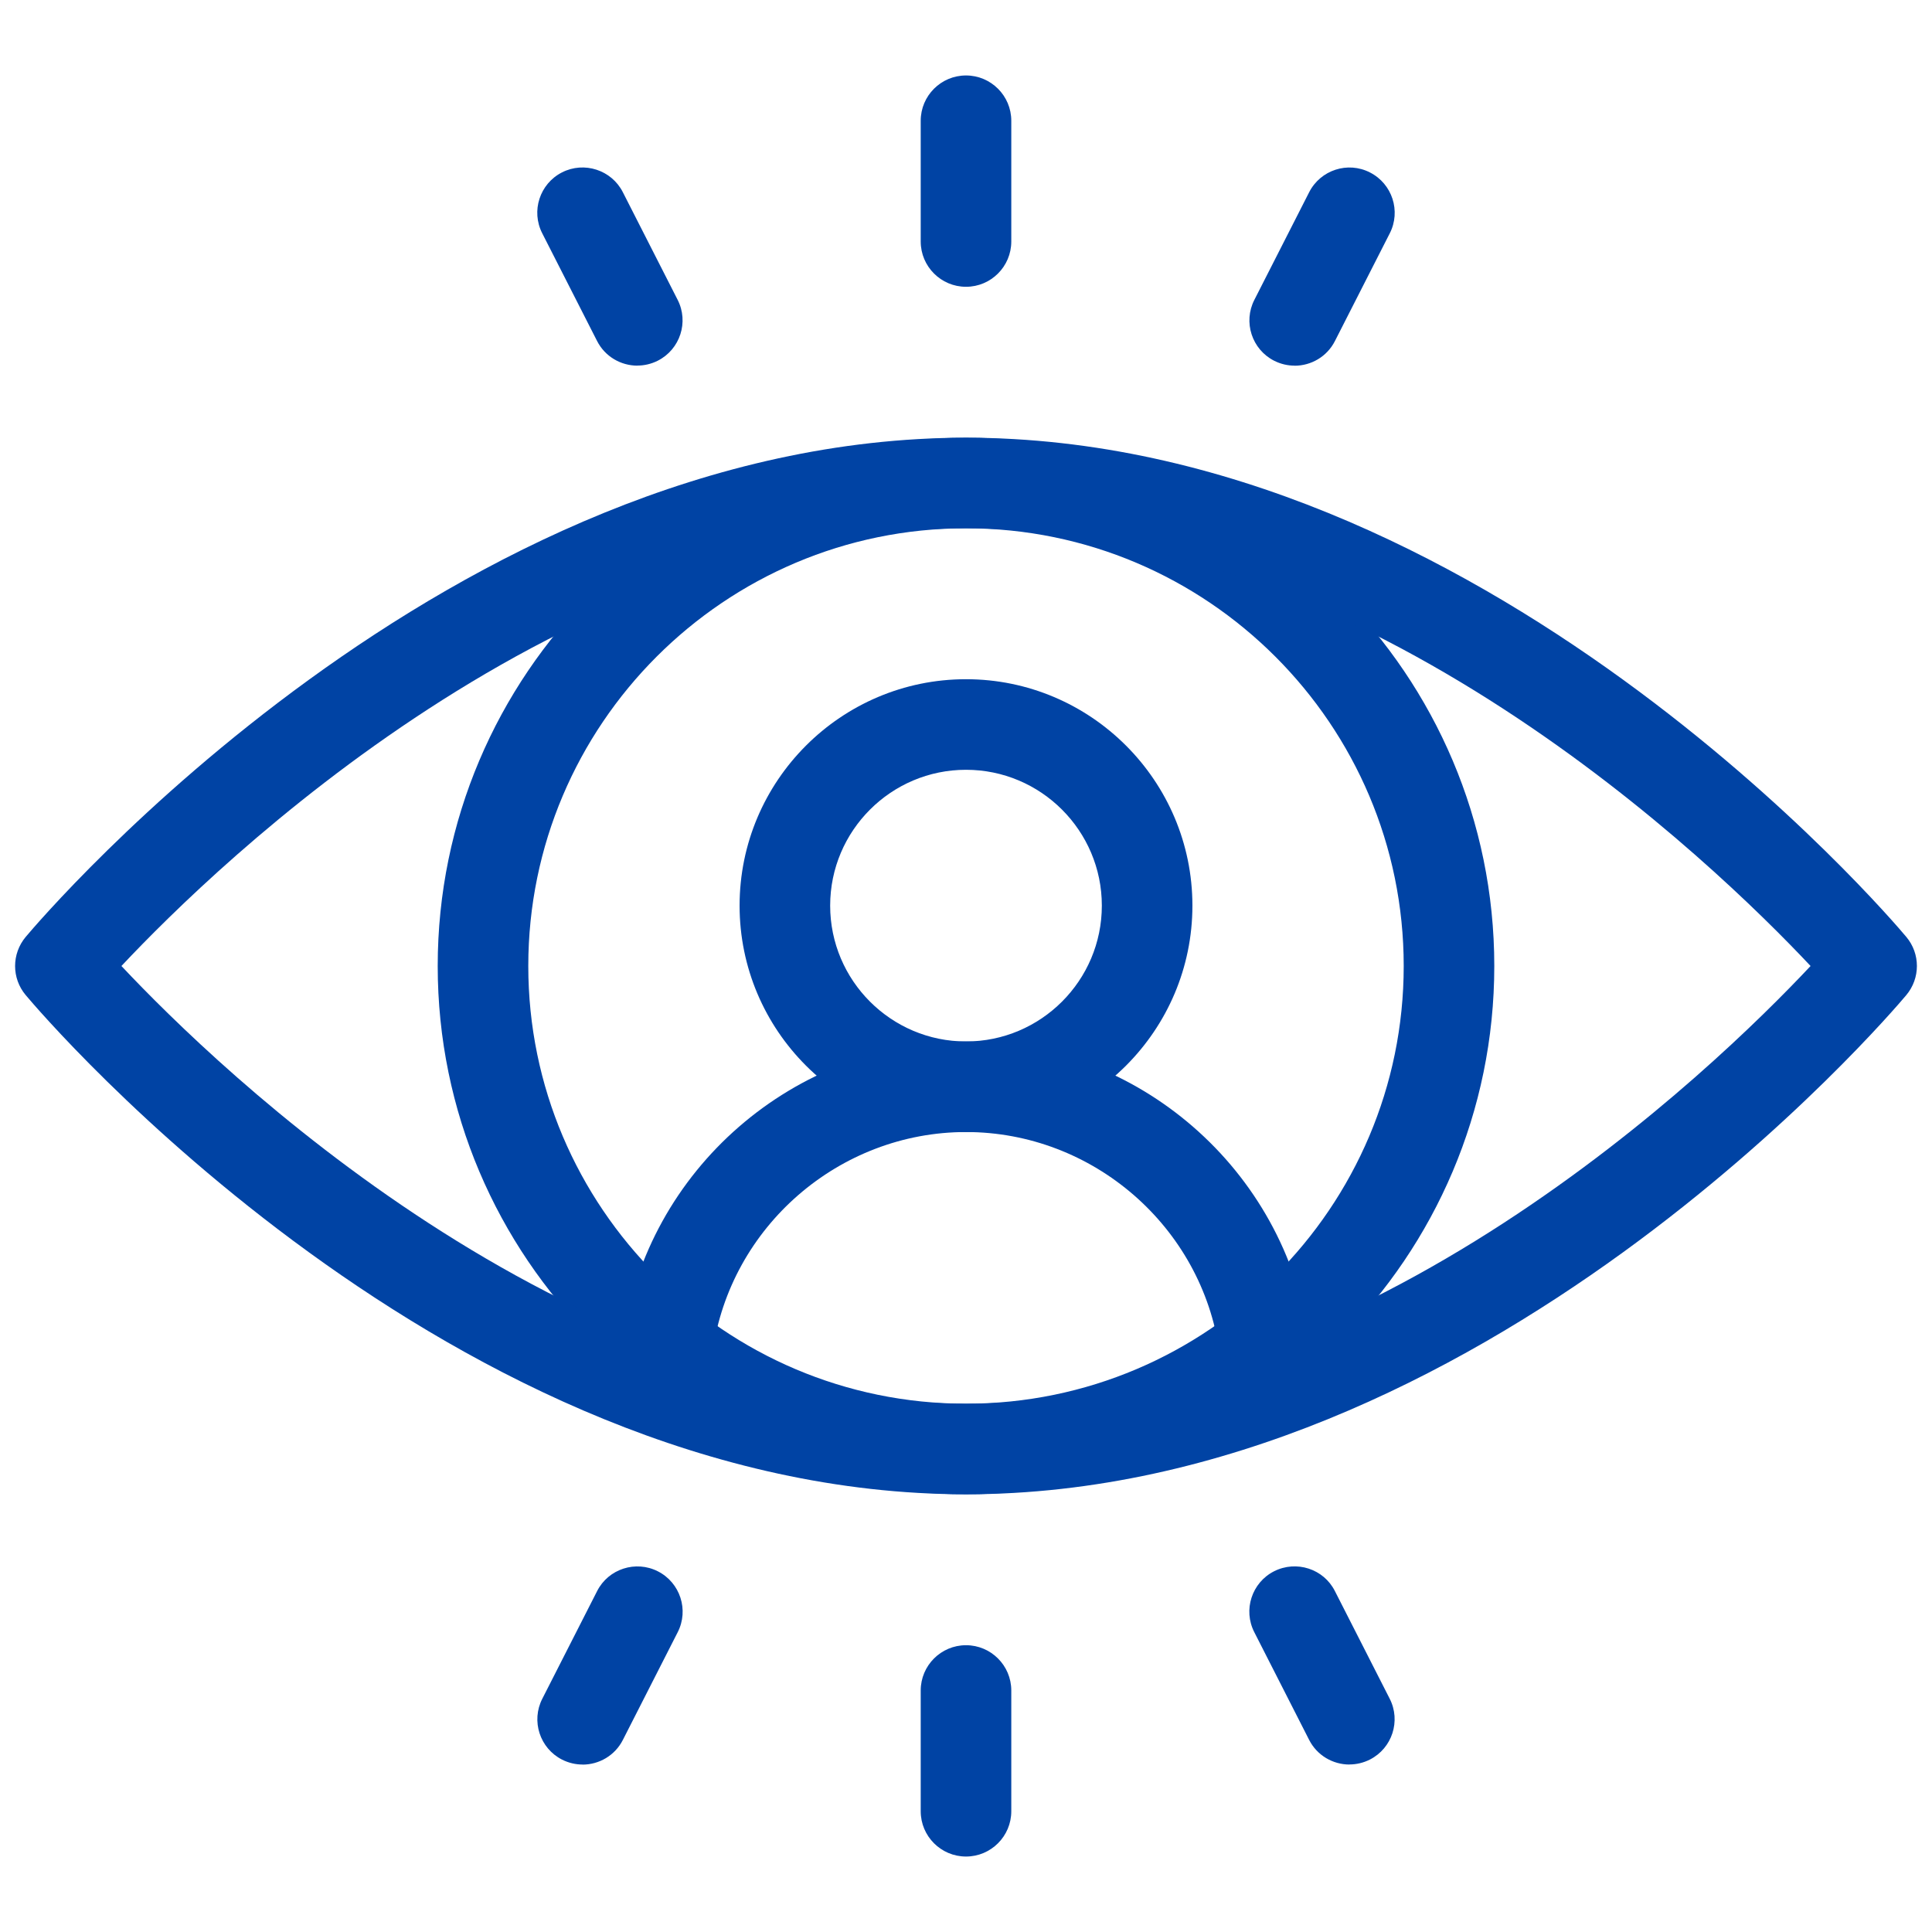 <?xml version="1.0" encoding="UTF-8"?> <svg xmlns="http://www.w3.org/2000/svg" viewBox="0 0 100 100" fill-rule="evenodd"><path d="m50 58.594c-6.461 0-11.719-5.258-11.719-11.719s5.258-11.719 11.719-11.719 11.719 5.258 11.719 11.719-5.258 11.719-11.719 11.719zm0-18.75c-3.875 0-7.031 3.152-7.031 7.031s3.156 7.031 7.031 7.031 7.031-3.152 7.031-7.031-3.156-7.031-7.031-7.031z" fill="#0043a4"></path><path d="m50 77.344c-15.078 0-27.344-12.266-27.344-27.344s12.266-27.344 27.344-27.344 27.344 12.266 27.344 27.344-12.266 27.344-27.344 27.344zm0-50c-12.492 0-22.656 10.164-22.656 22.656s10.164 22.656 22.656 22.656 22.656-10.164 22.656-22.656-10.164-22.656-22.656-22.656z" fill="#0043a4"></path><path d="m65.438 72c-1.152 0-2.156-0.848-2.32-2.019-0.91-6.492-6.551-11.387-13.117-11.387s-12.207 4.898-13.117 11.387c-0.18 1.281-1.348 2.176-2.648 1.996-1.281-0.18-2.172-1.363-1.996-2.644 1.234-8.793 8.867-15.426 17.762-15.426s16.523 6.633 17.762 15.426c0.176 1.281-0.715 2.465-1.996 2.644-0.113 0.016-0.219 0.023-0.328 0.023z" fill="#0043a4"></path><path d="m50 77.344c-26.676 0-47.785-24.781-48.668-25.836-0.734-0.871-0.734-2.141 0-3.016 0.887-1.055 21.992-25.836 48.668-25.836s47.785 24.781 48.668 25.836c0.734 0.871 0.734 2.141 0 3.016-0.887 1.055-21.992 25.836-48.668 25.836zm-43.715-27.344c4.969 5.289 22.871 22.656 43.715 22.656 20.848 0 38.75-17.367 43.715-22.656-4.969-5.289-22.871-22.656-43.715-22.656-20.848 0-38.75 17.367-43.715 22.656z" fill="#0043a4"></path><path d="m50 14.844c-1.293 0-2.344-1.051-2.344-2.344v-6.25c0-1.293 1.051-2.344 2.344-2.344s2.344 1.051 2.344 2.344v6.25c0 1.293-1.051 2.344-2.344 2.344z" fill="#0043a4"></path><path d="m32.992 18.926c-0.855 0-1.68-0.469-2.09-1.281l-2.836-5.57c-0.59-1.152-0.129-2.566 1.023-3.152 1.148-0.586 2.566-0.125 3.148 1.023l2.836 5.57c0.59 1.152 0.129 2.566-1.023 3.152-0.34 0.172-0.703 0.254-1.059 0.254z" fill="#0043a4"></path><path d="m67.008 18.926c-0.355 0-0.719-0.082-1.059-0.254-1.152-0.586-1.613-2-1.023-3.152l2.836-5.57c0.586-1.152 2-1.613 3.148-1.023 1.152 0.586 1.613 2 1.023 3.152l-2.836 5.57c-0.41 0.812-1.234 1.281-2.09 1.281z" fill="#0043a4"></path><path d="m50 96.094c-1.293 0-2.344-1.051-2.344-2.344v-6.25c0-1.293 1.051-2.344 2.344-2.344s2.344 1.051 2.344 2.344v6.25c0 1.293-1.051 2.344-2.344 2.344z" fill="#0043a4"></path><path d="m30.152 91.332c-0.355 0-0.719-0.082-1.059-0.254-1.152-0.586-1.613-2-1.023-3.152l2.836-5.57c0.582-1.152 2-1.609 3.148-1.023 1.152 0.586 1.613 2 1.023 3.152l-2.836 5.57c-0.41 0.812-1.234 1.281-2.09 1.281z" fill="#0043a4"></path><path d="m69.848 91.332c-0.855 0-1.68-0.469-2.09-1.281l-2.836-5.57c-0.59-1.152-0.129-2.566 1.023-3.152 1.152-0.582 2.566-0.129 3.148 1.023l2.836 5.57c0.59 1.152 0.129 2.566-1.023 3.152-0.34 0.172-0.703 0.254-1.059 0.254z" fill="#0043a4"></path></svg> 